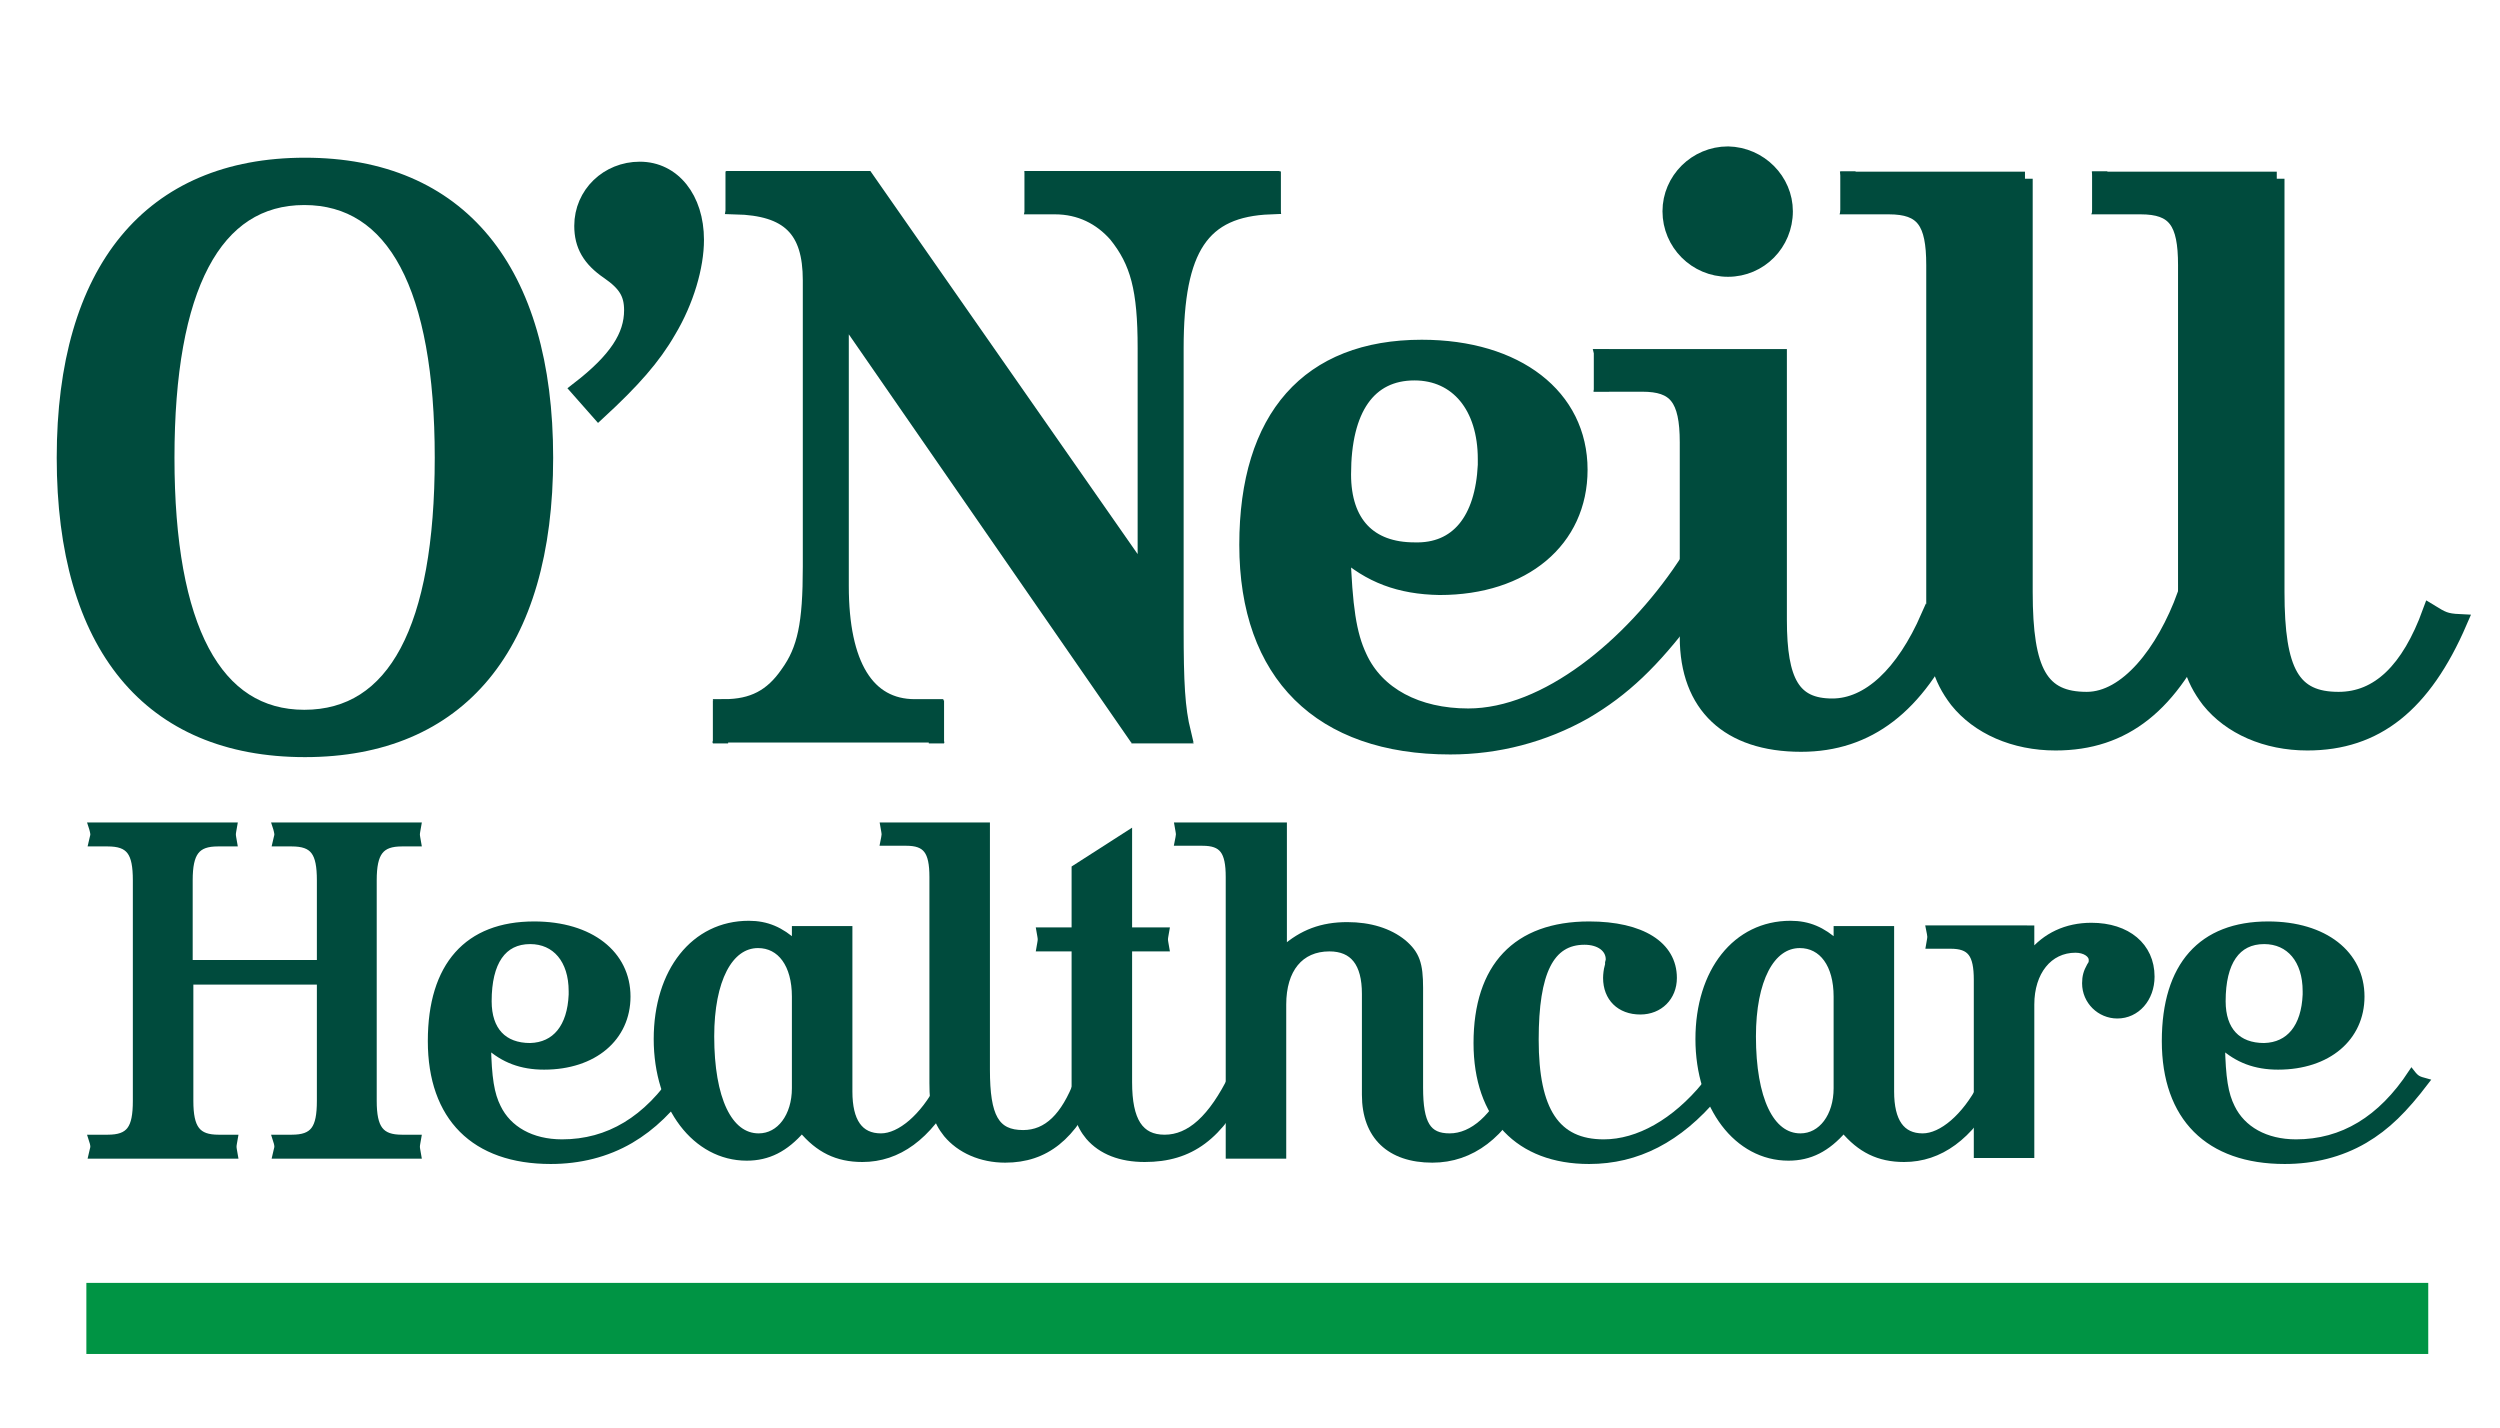 <?xml version="1.0" encoding="utf-8"?>
<!-- Generator: Adobe Illustrator 24.1.2, SVG Export Plug-In . SVG Version: 6.00 Build 0)  -->
<svg version="1.1" id="Layer_1" xmlns="http://www.w3.org/2000/svg" xmlns:xlink="http://www.w3.org/1999/xlink" x="0px" y="0px"
	 viewBox="0 0 376.3 215" style="enable-background:new 0 0 376.3 215;" xml:space="preserve">
<style type="text/css">
	.st0{fill:#004B3D;stroke:#004B3D;stroke-width:2.324;stroke-linecap:round;}
	.st1{fill:#004B3D;}
	.st2{fill:#004B3D;stroke:#004B3D;stroke-width:1.008;}
	.st3{fill:#009444;}
</style>
<g>
	<path class="st0" d="M82.1,68.9c0,28.3-13,43.9-36.2,43.9c-23.3,0-36.2-15.6-36.2-43.9c0-28.3,13-44,36.2-44
		C69.1,24.9,82.1,40.6,82.1,68.9z M66.6,68.9c0-25.7-7.2-39.2-20.8-39.2c-13.6,0-20.7,13.6-20.7,39.2c0,25.7,7.2,39.1,20.7,39.1
		C59.5,108,66.6,94.6,66.6,68.9z"/>
	<path class="st0" d="M90.1,62l-3-3.4c5.7-4.4,8-8,8-11.9c0-2.5-0.9-4-3.5-5.8c-2.8-1.9-4-4-4-6.9c0-4.8,3.9-8.5,8.7-8.5
		c5,0,8.5,4.4,8.5,10.6c0,4-1.5,9.2-4.2,13.7C98.3,53.8,95.2,57.3,90.1,62z"/>
	<path class="st0" d="M155.9,26.9h35.3c-0.2,1-0.5,1.8-0.5,2.1c0,0.5,0.2,1.3,0.5,2.1c-10.3,0.4-14.2,6.2-14.2,21.3v42.1
		c0,8.4,0.2,12.1,1.1,15.8c-1.6-0.3-2.6,0.3-3.4,0.3c-0.8,0-2.4-0.3-3.9-0.1l-44.2-63.9v41.6c0,11.9,3.9,18.2,11.1,18.2h2.6
		c-0.4,1-0.5,1.6-0.5,2.1c0,0.5,0.1,1.3,0.5,2.1H109c0.4-0.9,0.5-1.6,0.5-2.1c0-0.5-0.1-1.1-0.5-2.1c4.3,0,7.2-1.5,9.6-5
		c2.6-3.6,3.4-7.5,3.4-16.1V42.2c0-7.7-3.3-10.9-11.3-11.1c0.3-0.9,0.5-1.6,0.5-2.1c0-0.4-0.3-1.1-0.5-2.1h19.7l42,60.2V52.4
		c0-8.9-1.1-13-4.4-17.1c-2.3-2.6-5.4-4.2-9.2-4.2h-2.9c0.4-0.9,0.5-1.6,0.5-2.1C156.4,28.7,156.3,27.9,155.9,26.9z"/>
	<path class="st0" d="M202.1,82.9c0.3,8.5,0.9,12.6,2.5,16c2.6,5.7,8.7,8.9,16.4,8.9c11.8,0,24.5-10.6,32.5-22.5
		c1.3,1.5-1.3,6.5,0.6,7c-5.4,7.2-9.8,11.4-15.6,14.8c-6.2,3.5-13.1,5.3-20.2,5.3c-19.5,0-30.6-10.9-30.6-30.4
		c0-19.2,9.3-29.7,26.3-29.7c14.3,0,23.8,7.4,23.8,18.4c0,10.6-8.5,17.7-21.1,17.7C210.7,88.3,206.2,86.6,202.1,82.9z M223.6,70
		v-0.9c0-7.9-4.2-13-10.7-13c-6.9,0-10.7,5.4-10.7,15.3c0,7.4,3.9,11.4,10.7,11.4C219.4,83,223.2,78.3,223.6,70z"/>
	<path class="st0" d="M267.8,53.7v39.6c0,9.4,2.1,13,8,13c5.5,0,10.7-4.8,14.5-13.5c1.4,1.3,1.8,1.5,3.6,1.8
		c-5.3,11.6-12.7,17.4-22.8,17.4c-10.9,0-17.1-5.8-17.1-16.1V66.6c0-6.7-1.8-8.8-6.8-8.8h-5.9c0.2-0.9,0.4-1.6,0.4-2
		c0-0.5-0.1-1.1-0.4-2.1H267.8z M268.7,31.8c0,4.8-3.8,8.7-8.6,8.7c-4.8,0-8.7-3.9-8.7-8.7c0-4.7,3.9-8.6,8.7-8.6
		C264.9,23.3,268.7,27.2,268.7,31.8z"/>
	<path class="st0" d="M304.8,26.9v62.2c0,12.1,2.4,16.2,9.3,16.2c6,0,11.6-7,14.8-15.8c1.8,1.1,1.3,3.9,3.4,4.1
		c-5.4,12.5-12.6,18.2-22.9,18.2c-6.2,0-11.6-2.4-14.8-6.4c-2.6-3.4-3.5-6.7-3.5-13.1V39.9c0-6.5-1.6-8.8-6.8-8.8h-5.8
		c0.3-0.9,0.4-1.6,0.4-2c0-0.5-0.1-1.1-0.4-2.1H304.8z"/>
	<path class="st0" d="M342.7,26.9v62.2c0,12.1,2.4,16.2,9.3,16.2c6,0,10.6-4.4,13.8-13.2c1.8,1.1,2.3,1.4,4.4,1.5
		c-5.4,12.5-12.6,18.2-22.9,18.2c-6.2,0-11.6-2.4-14.8-6.4c-2.6-3.4-3.5-6.7-3.5-13.1V39.9c0-6.5-1.6-8.8-6.8-8.8h-5.8
		c0.3-0.9,0.4-1.6,0.4-2c0-0.5-0.1-1.1-0.4-2.1H342.7z"/>
</g>
<rect x="190.5" y="25.8" class="st1" width="2.3" height="6.4"/>
<rect x="154.2" y="25.8" class="st1" width="2.3" height="6.4"/>
<rect x="109.2" y="25.8" class="st1" width="2.3" height="6.4"/>
<rect x="139.8" y="105.4" class="st1" width="2.3" height="6.5"/>
<rect x="107.3" y="105.4" class="st1" width="2.3" height="6.5"/>
<polygon class="st1" points="179.7,111.9 170.3,111.9 170.3,111.1 178.9,111.1 "/>
<rect x="239.9" y="52.6" class="st1" width="2.3" height="6.3"/>
<rect x="277" y="25.8" class="st1" width="2.3" height="6.3"/>
<rect x="314.9" y="25.8" class="st1" width="2.3" height="6.3"/>
<g>
	<path class="st2" d="M48.2,147.7H28.6v18c0,4.2,1.1,5.6,4.3,5.6h2.4c-0.1,0.6-0.2,1-0.2,1.3c0,0.3,0.1,0.7,0.2,1.3H13.8
		c0.1-0.5,0.3-1,0.3-1.3c0-0.3-0.1-0.7-0.3-1.3h2.4c3.3,0,4.3-1.4,4.3-5.6v-33.2c0-4.2-1-5.6-4.3-5.6h-2.4c0.1-0.5,0.3-1,0.3-1.3
		c0-0.2-0.1-0.7-0.3-1.3h21.4c-0.1,0.6-0.2,1-0.2,1.3c0,0.3,0.1,0.7,0.2,1.3h-2.4c-3.2,0-4.3,1.4-4.3,5.6V145h19.7v-12.5
		c0-4.2-1-5.6-4.3-5.6h-2.4c0.1-0.5,0.3-1,0.3-1.3c0-0.2-0.1-0.7-0.3-1.3h21.4c-0.1,0.6-0.2,1-0.2,1.3c0,0.3,0.1,0.7,0.2,1.3h-2.4
		c-3.2,0-4.3,1.4-4.3,5.6v33.2c0,4.2,1.1,5.6,4.3,5.6h2.4c-0.1,0.6-0.2,1-0.2,1.3c0,0.3,0.1,0.7,0.2,1.3H41.5c0.1-0.5,0.3-1,0.3-1.3
		c0-0.3-0.1-0.7-0.3-1.3h2.4c3.3,0,4.3-1.4,4.3-5.6V147.7z"/>
	<path class="st2" d="M73.4,157.3c0.1,5,0.5,7.4,1.5,9.4c1.6,3.3,5.1,5.3,9.7,5.3c7,0,12.8-3.5,17.4-10.5c0.7,0.9,1,1,2.1,1.3
		c-3.2,4.2-5.8,6.8-9.2,8.8c-3.6,2.1-7.7,3.1-12,3.1c-11.5,0-18-6.5-18-18c0-11.4,5.5-17.5,15.5-17.5c8.5,0,14,4.4,14,10.8
		c0,6.2-5,10.5-12.5,10.5C78.5,160.5,75.8,159.5,73.4,157.3z M86.1,149.7v-0.5c0-4.7-2.5-7.6-6.3-7.6c-4.1,0-6.3,3.2-6.3,9.1
		c0,4.4,2.3,6.8,6.3,6.8C83.6,157.4,85.9,154.6,86.1,149.7z"/>
	<path class="st2" d="M119.7,139.9h8.1v24.4c0,4.5,1.6,6.8,4.8,6.8c2.9,0,6.4-3,8.8-7.6c0.7,0.7,0.9,0.9,1.9,1
		c-3.6,6.6-8.1,9.9-13.5,9.9c-3.8,0-6.6-1.4-9.1-4.4c-2.5,2.9-5.1,4.2-8.3,4.2c-7.7,0-13.5-7.6-13.5-17.8c0-10.2,5.6-17.3,13.8-17.3
		c2.7,0,4.8,0.9,7,2.9V139.9z M119.7,163.8V150c0-4.8-2.2-7.8-5.6-7.8c-4.3,0-7.1,5.3-7.1,13.8c0,9.4,2.7,15.1,7.2,15.1
		C117.4,171.1,119.7,168,119.7,163.8z"/>
	<path class="st2" d="M148.5,124.3V161c0,7.1,1.4,9.6,5.5,9.6c3.6,0,6.2-2.6,8.2-7.8c1,0.7,1.3,0.8,2.6,0.9
		c-3.2,7.4-7.4,10.8-13.5,10.8c-3.6,0-6.8-1.4-8.8-3.8c-1.6-2-2.1-3.9-2.1-7.7v-31c0-3.9-1-5.2-4-5.2H133c0.1-0.5,0.2-1,0.2-1.2
		c0-0.3-0.1-0.7-0.2-1.3H148.5z"/>
	<path class="st2" d="M169.9,125.5v14.6h5.6c-0.1,0.6-0.2,1-0.2,1.3c0,0.3,0.1,0.7,0.2,1.3h-5.6v20.2c0,5.8,1.7,8.4,5.4,8.4
		c3.8,0,7.1-3,10.2-9.3c0.8,0.7,1,0.8,2.2,0.9c-4,8.2-8.5,11.5-15.4,11.5c-3.6,0-6.5-1.1-8.4-3.3c-1.5-1.8-2.1-3.8-2.1-7.4v-21h-5.3
		c0.1-0.6,0.2-1,0.2-1.3c0-0.3-0.1-0.7-0.2-1.3h5.3v-9.4L169.9,125.5z"/>
	<path class="st2" d="M193.2,124.3v18.6c2.8-2.5,5.8-3.6,9.6-3.6c3.4,0,6.3,0.9,8.4,2.6c2,1.7,2.5,3.2,2.5,6.8v15
		c0,5.5,1.2,7.4,4.5,7.4c3.5,0,6.8-3,9.1-8.1c0.9,0.7,1.1,0.8,2.2,1c-3.2,6.8-8,10.5-13.9,10.5c-6.4,0-10.1-3.5-10.1-9.7v-15.2
		c0-4.6-1.8-6.9-5.4-6.9c-4.4,0-7,3.2-7,8.5v22.7h-8.1v-41.9c0-3.9-1-5.2-4-5.2h-3.7c0.1-0.5,0.2-1,0.2-1.2c0-0.3-0.1-0.7-0.2-1.3
		H193.2z"/>
	<path class="st2" d="M256.7,163.3c0.4,0.9,0.7,1,1.6,1.5c-5.6,6.7-11.9,9.9-19.1,9.9c-10.6,0-16.9-6.6-16.9-17.7
		c0-11.5,5.9-17.8,16.9-17.8c7.9,0,12.7,3,12.7,8c0,2.9-2.1,5-5,5c-3.1,0-5.1-2-5.1-5c0-0.5,0.1-1.3,0.2-1.6l0.1-0.4v-0.3l0.1-0.4
		v-0.1c0-1.6-1.5-2.7-3.7-2.7c-5.1,0-7.4,4.6-7.4,14.8c0,10.7,3.2,15.5,10.3,15.5C246.6,172,252.1,168.9,256.7,163.3z"/>
	<path class="st2" d="M276.5,139.9h8.1v24.4c0,4.5,1.6,6.8,4.8,6.8c2.9,0,6.4-3,8.8-7.6c0.7,0.7,0.9,0.9,1.9,1
		c-3.6,6.6-8.1,9.9-13.5,9.9c-3.8,0-6.6-1.4-9.1-4.4c-2.5,2.9-5.1,4.2-8.3,4.2c-7.7,0-13.5-7.6-13.5-17.8c0-10.2,5.6-17.3,13.8-17.3
		c2.7,0,4.8,0.9,7,2.9V139.9z M276.5,163.8V150c0-4.8-2.2-7.8-5.6-7.8c-4.3,0-7.1,5.3-7.1,13.8c0,9.4,2.7,15.1,7.2,15.1
		C274.2,171.1,276.5,168,276.5,163.8z"/>
	<path class="st2" d="M305.7,139.9v3.7c2.2-2.7,5.3-4.2,9.1-4.2c5.4,0,9,3,9,7.6c0,3.3-2.2,5.8-5.1,5.8c-2.6,0-4.8-2.1-4.8-4.8
		c0-1,0.2-1.7,0.7-2.6c0.3-0.4,0.3-0.6,0.3-0.9c0-0.9-1.1-1.6-2.5-1.6c-4,0-6.7,3.4-6.7,8.3v22.6h-8.1v-26.3c0-3.9-1-5.2-4-5.2h-3.2
		c0.1-0.6,0.2-1,0.2-1.3c0-0.2-0.1-0.7-0.2-1.2H305.7z"/>
	<path class="st2" d="M334.4,157.3c0.1,5,0.5,7.4,1.5,9.4c1.6,3.3,5.1,5.3,9.7,5.3c7,0,12.8-3.5,17.4-10.5c0.7,0.9,1,1,2.1,1.3
		c-3.2,4.2-5.8,6.8-9.2,8.8c-3.6,2.1-7.7,3.1-12,3.1c-11.5,0-18-6.5-18-18c0-11.4,5.5-17.5,15.5-17.5c8.5,0,14,4.4,14,10.8
		c0,6.2-5,10.5-12.5,10.5C339.5,160.5,336.8,159.5,334.4,157.3z M347.1,149.7v-0.5c0-4.7-2.5-7.6-6.3-7.6c-4.1,0-6.3,3.2-6.3,9.1
		c0,4.4,2.3,6.8,6.3,6.8C344.6,157.4,346.9,154.6,347.1,149.7z"/>
</g>
<rect x="13" y="193.1" class="st3" width="352.5" height="10.7"/>
</svg>
